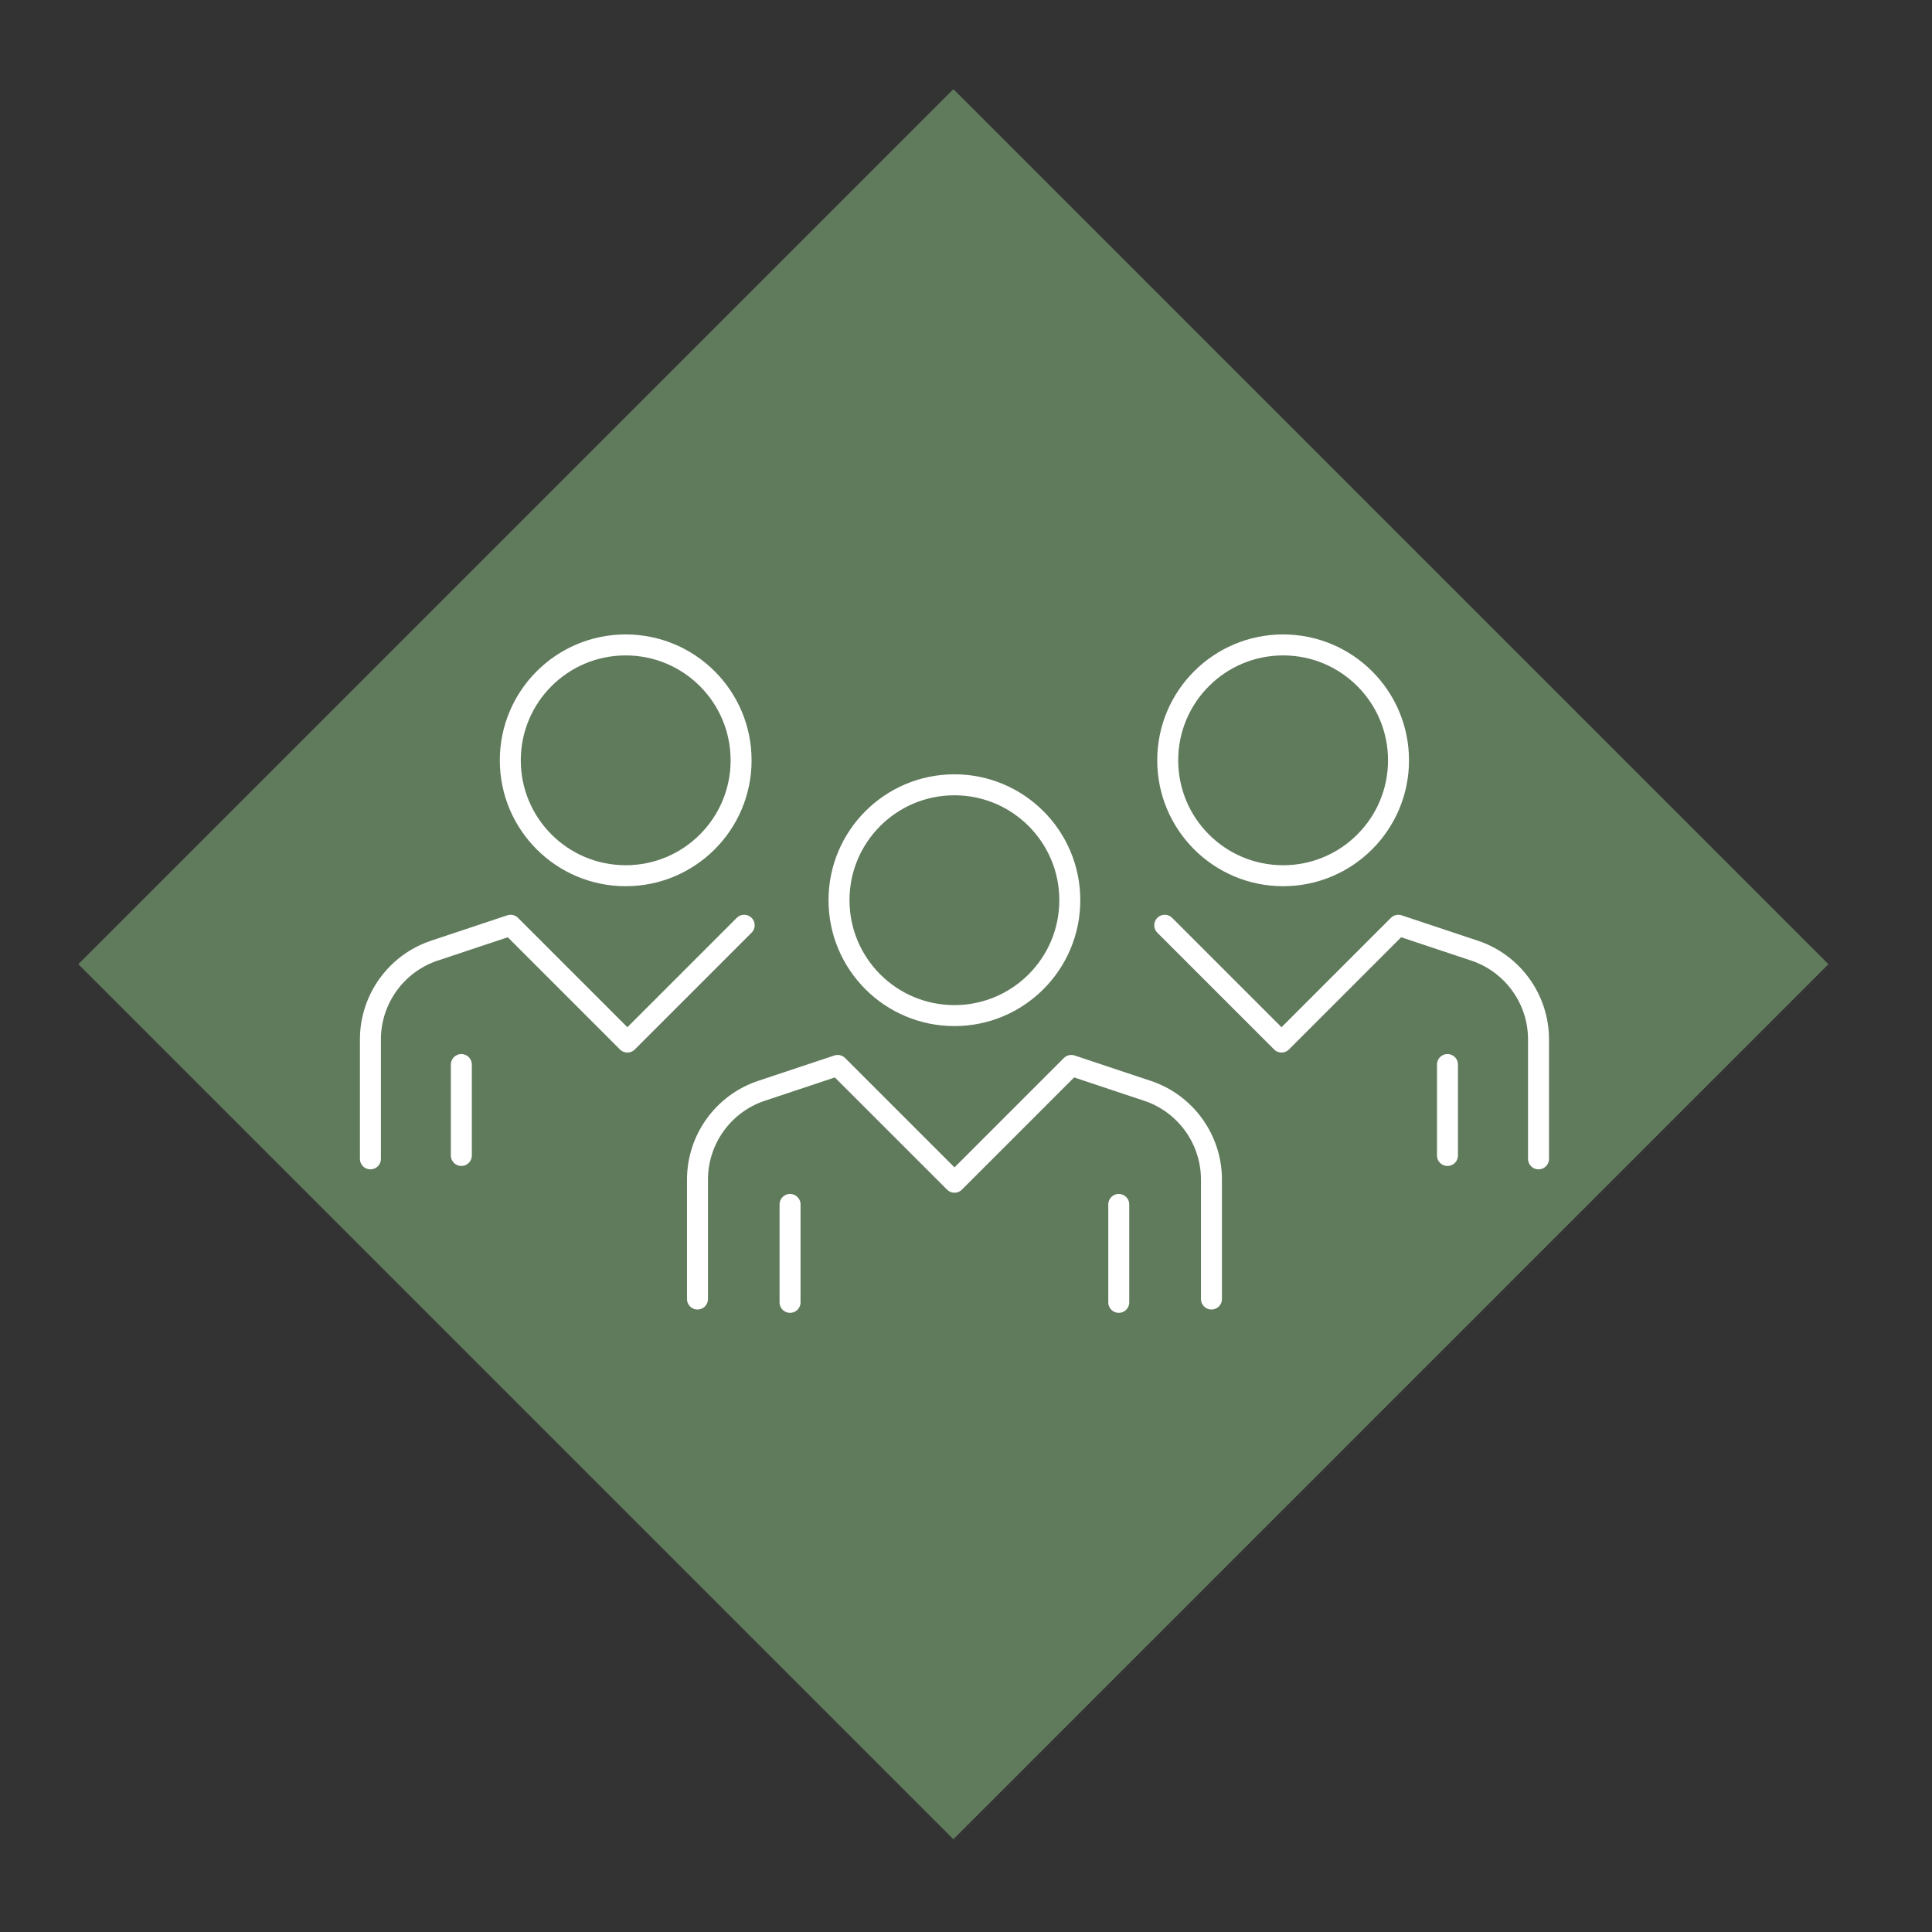 <?xml version="1.0" encoding="UTF-8" standalone="no"?>
<!DOCTYPE svg PUBLIC "-//W3C//DTD SVG 1.1//EN" "http://www.w3.org/Graphics/SVG/1.1/DTD/svg11.dtd">
<svg width="100%" height="100%" viewBox="0 0 100 100" version="1.1" xmlns="http://www.w3.org/2000/svg" xmlns:xlink="http://www.w3.org/1999/xlink" xml:space="preserve" xmlns:serif="http://www.serif.com/" style="fill-rule:evenodd;clip-rule:evenodd;stroke-linejoin:round;">
    <rect x="0" y="0" width="100" height="100" fill="#333333" stroke="none"/>
    <g id="Layer3">
        <g id="Rectangle_7286" transform="matrix(0.256,0.256,-0.256,0.256,49.347,4.613)">
            <rect x="0" y="0" width="176.927" height="176.927" style="fill:rgb(96,122,92);"/>
        </g>
        <g id="Group_7532" transform="matrix(0.362,0,0,0.362,-1.461,-140.741)">
            <g id="Ellipse_1319" transform="matrix(1,0,0,1,124,501)">
                <circle cx="16.5" cy="16.5" r="16.5" style="fill:none;stroke:white;stroke-width:3px;"/>
            </g>
            <g id="Ellipse_1320" transform="matrix(1,0,0,1,171,481)">
                <circle cx="16.5" cy="16.5" r="16.5" style="fill:none;stroke:white;stroke-width:3px;"/>
            </g>
            <g id="Path_17410" transform="matrix(1,0,0,1,32.765,42.126)">
                <path d="M144.488,532.4L144.488,515.311C144.487,509.575 140.794,504.449 135.352,502.634L124.446,499L107.746,515.7L91.042,499L80.136,502.634C74.694,504.449 71.001,509.575 71,515.311L71,532.4" style="fill:none;fill-rule:nonzero;stroke:white;stroke-width:3px;stroke-linecap:round;"/>
            </g>
            <g id="Path_17411" transform="matrix(1,0,0,1,79.572,28.084)">
                <path d="M144.446,526.4L144.446,509.311C144.446,503.574 140.752,498.449 135.31,496.634L124.4,493L107.7,509.7L91,493" style="fill:none;fill-rule:nonzero;stroke:white;stroke-width:3px;stroke-linecap:round;"/>
            </g>
            <g id="Line_264" transform="matrix(1,0,0,1,117,561)">
                <path d="M0,0L0,14" style="fill:none;fill-rule:nonzero;stroke:white;stroke-width:3px;stroke-linecap:round;"/>
            </g>
            <g id="Line_265" transform="matrix(1,0,0,1,164,561)">
                <path d="M0,0L0,14" style="fill:none;fill-rule:nonzero;stroke:white;stroke-width:3px;stroke-linecap:round;"/>
            </g>
            <g id="Line_266" transform="matrix(1,0,0,1,211,541)">
                <path d="M0,0L0,13" style="fill:none;fill-rule:nonzero;stroke:white;stroke-width:3px;stroke-linecap:round;"/>
            </g>
            <g id="Line_267" transform="matrix(1,0,0,1,70,541)">
                <path d="M0,0L0,13" style="fill:none;fill-rule:nonzero;stroke:white;stroke-width:3px;stroke-linecap:round;"/>
            </g>
            <g id="Ellipse_1321" transform="matrix(1,0,0,1,77,481)">
                <circle cx="16.5" cy="16.5" r="16.5" style="fill:none;stroke:white;stroke-width:3px;"/>
            </g>
            <g id="Path_17412" transform="matrix(1,0,0,1,0,28.084)">
                <path d="M57,526.4L57,509.311C57.001,503.575 60.694,498.449 66.136,496.634L77.042,493L93.742,509.7L110.442,493" style="fill:none;fill-rule:nonzero;stroke:white;stroke-width:3px;stroke-linecap:round;"/>
            </g>
        </g>
    </g>
</svg>
